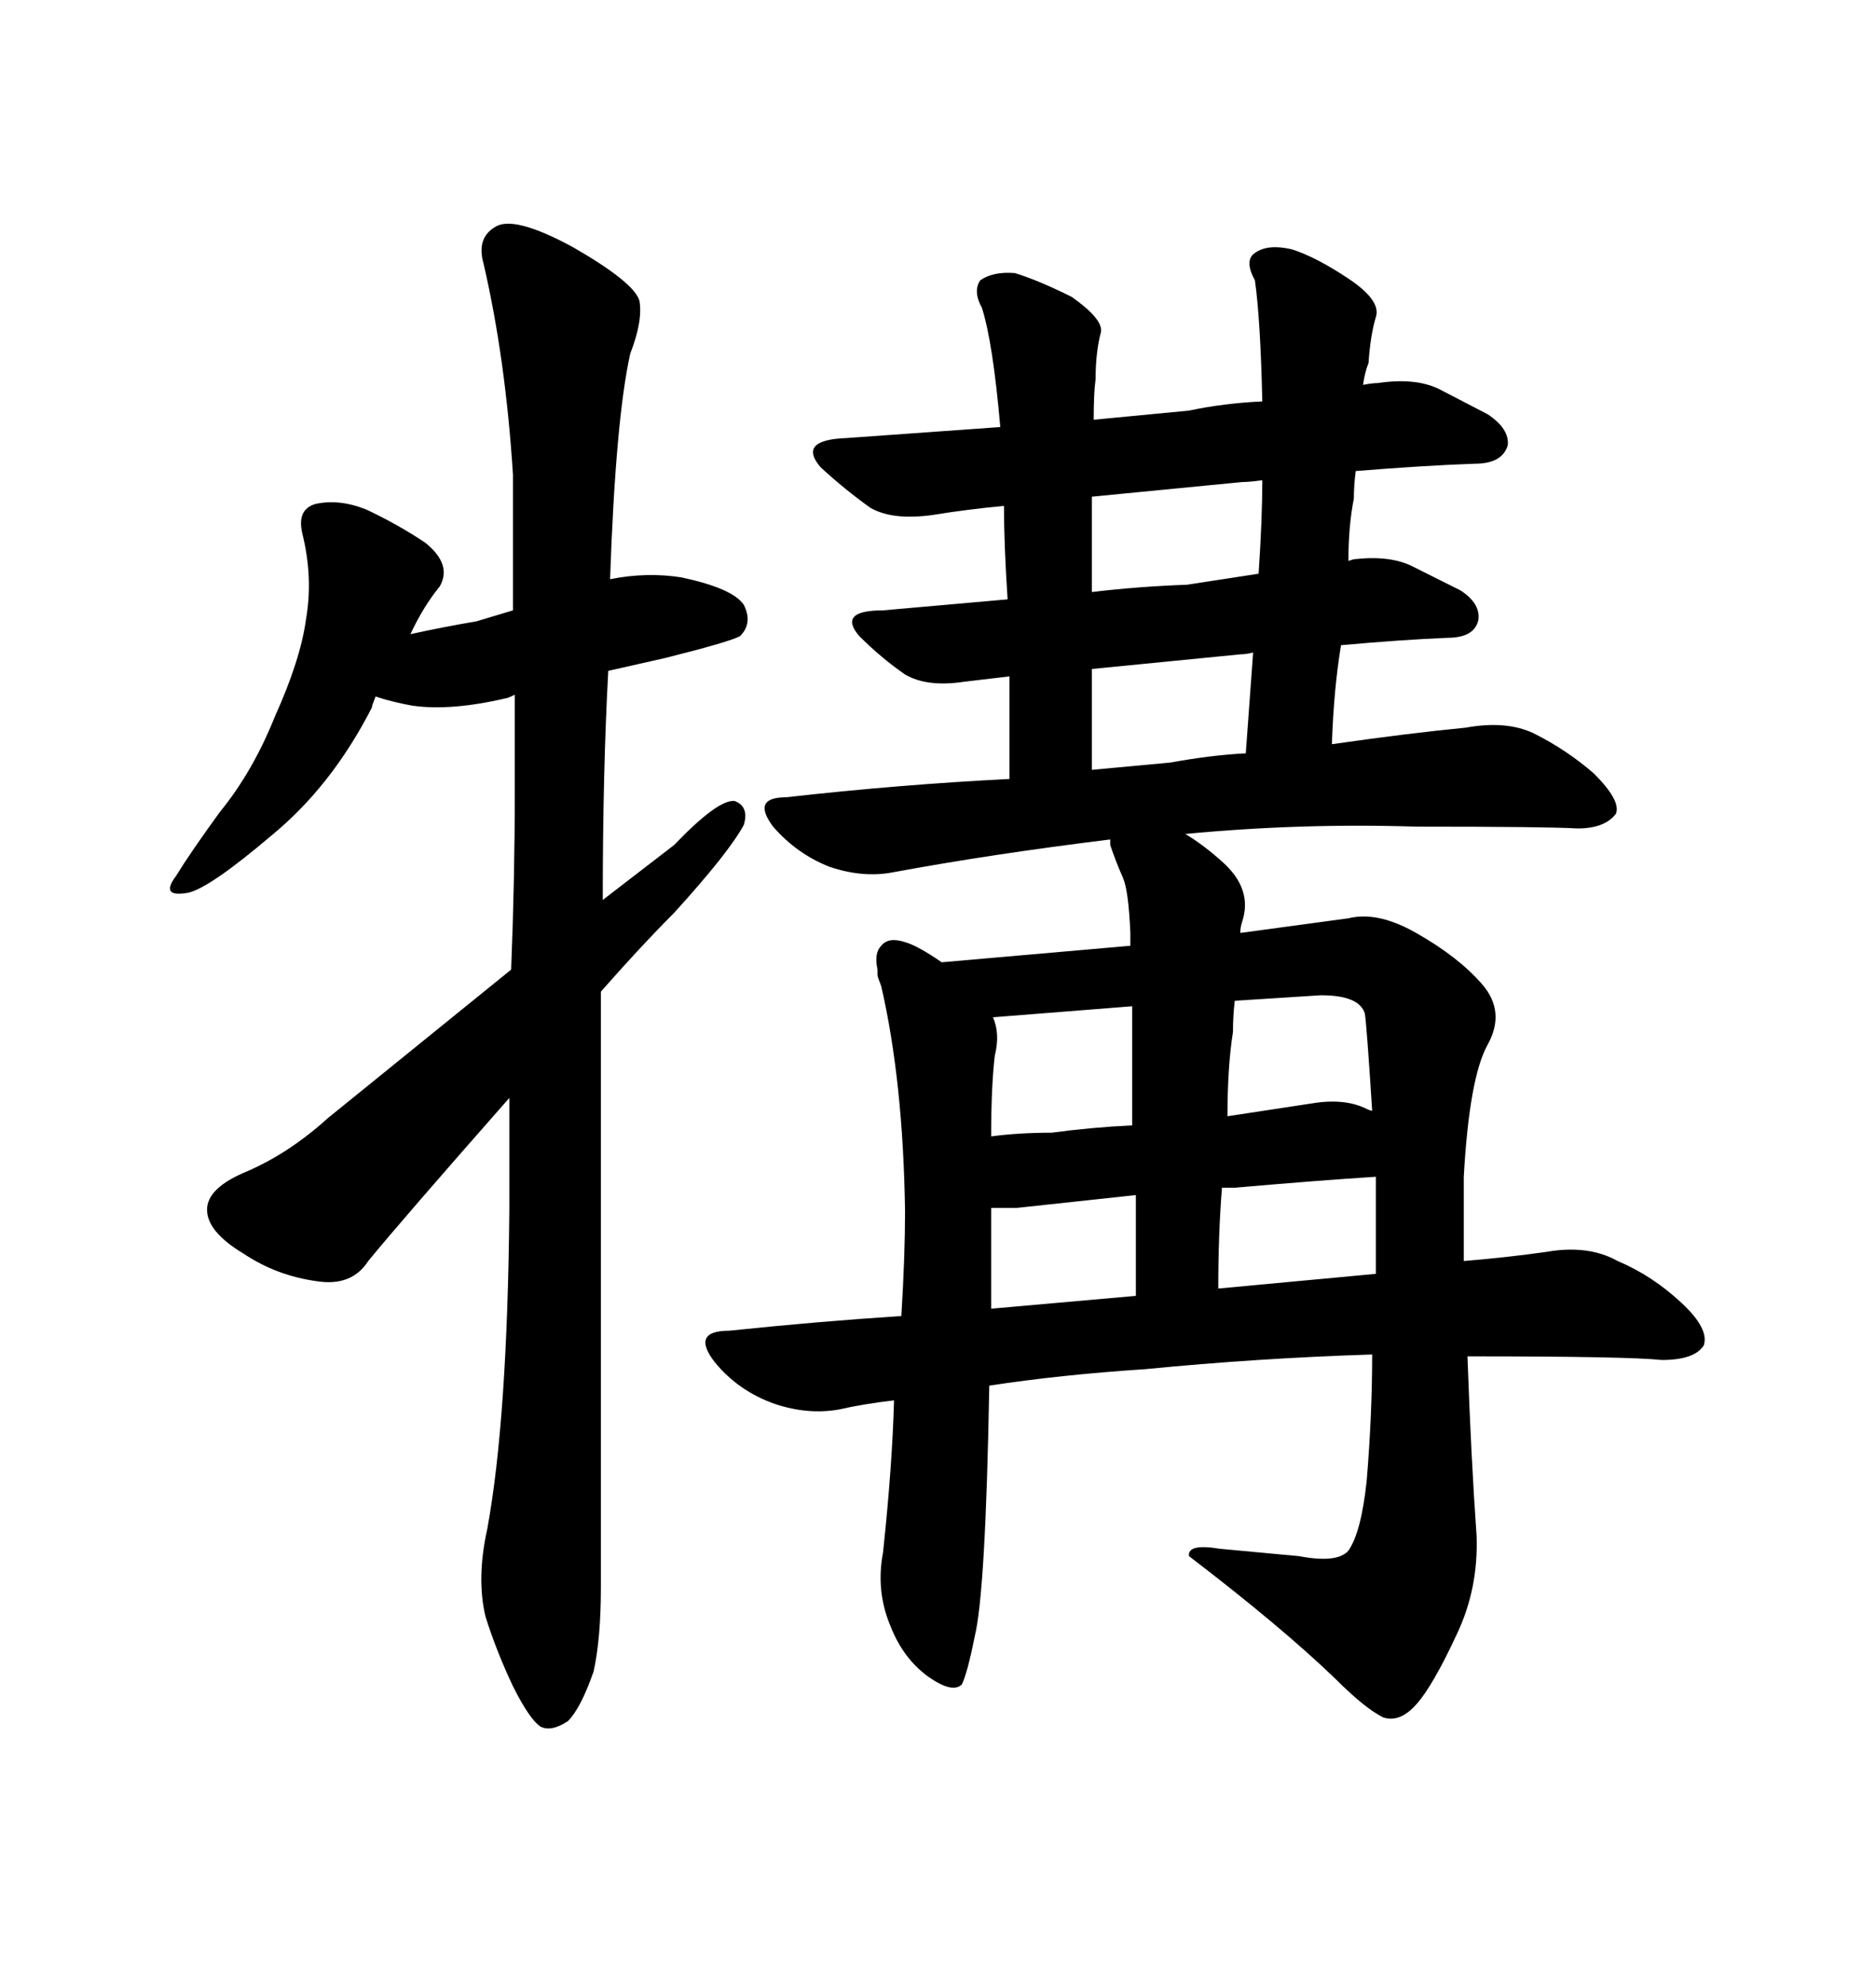 <svg xmlns="http://www.w3.org/2000/svg" xmlns:xlink="http://www.w3.org/1999/xlink" width="300" height="317.285"><path d="M96.09 253.71L96.09 253.71L96.09 158.50Q102.54 151.17 107.81 145.90L107.81 145.90Q116.60 136.23 118.95 131.84L118.95 131.84Q119.82 128.91 117.48 128.03L117.48 128.03Q114.84 127.73 107.81 135.06L107.81 135.06L96.39 143.85Q96.39 123.34 97.27 107.23L97.27 107.23L106.35 105.18Q116.89 102.54 118.36 101.66L118.36 101.66Q120.41 99.61 118.95 96.68L118.95 96.68Q117.19 94.04 108.98 92.29L108.98 92.29Q103.42 91.41 97.56 92.58L97.56 92.58Q98.44 67.09 100.78 56.54L100.78 56.54Q102.83 51.27 102.25 48.05L102.25 48.05Q101.37 45.12 91.70 39.55L91.70 39.55Q82.03 34.28 79.10 36.33L79.10 36.33Q76.17 38.09 77.34 42.19L77.34 42.19Q80.86 57.42 82.03 75.88L82.03 75.88L82.03 97.56L76.17 99.32Q70.90 100.20 65.63 101.37L65.63 101.37Q67.68 96.97 70.31 93.75L70.31 93.75Q72.36 90.23 67.97 86.72L67.97 86.72Q63.57 83.79 58.59 81.45L58.59 81.45Q54.20 79.69 50.39 80.57L50.39 80.57Q47.46 81.45 48.34 85.25L48.34 85.25Q50.10 92.29 48.93 99.02L48.93 99.02Q48.05 105.47 43.95 114.55L43.95 114.55Q40.43 123.34 35.16 129.79L35.16 129.79Q30.47 136.23 28.13 140.04L28.13 140.04Q25.49 143.55 30.18 142.68L30.18 142.68Q33.69 141.80 43.36 133.59L43.36 133.59Q53.03 125.68 59.47 113.09L59.47 113.09Q59.47 112.79 60.06 111.33L60.06 111.33Q62.70 112.21 65.92 112.79L65.92 112.79Q72.07 113.67 80.86 111.62L80.86 111.62Q81.15 111.62 82.32 111.04L82.32 111.04L82.32 126.86Q82.32 140.33 81.74 154.98L81.74 154.98L52.44 178.71Q46.29 184.28 39.55 187.21L39.55 187.21Q33.11 189.84 33.11 193.36L33.11 193.36Q33.11 196.88 38.96 200.39L38.96 200.39Q44.24 203.91 50.68 204.79L50.68 204.79Q56.25 205.66 58.89 201.56L58.89 201.56Q64.16 195.12 81.45 175.49L81.45 175.49L81.45 193.36Q81.15 226.76 77.93 244.34L77.93 244.34Q76.17 252.25 77.64 258.40L77.64 258.40Q79.39 263.96 82.03 269.53L82.03 269.53Q84.67 274.80 86.43 275.98L86.43 275.98Q88.18 276.86 90.82 275.10L90.82 275.10Q92.87 273.05 94.92 267.19L94.92 267.19Q96.09 261.91 96.09 253.71ZM155.86 261.62L155.86 261.62Q157.62 254.59 158.20 221.48L158.20 221.48Q169.63 219.73 183.11 218.85L183.11 218.85Q200.98 217.09 219.43 216.50L219.43 216.50Q219.43 226.17 218.55 236.72L218.55 236.72Q217.68 244.92 215.63 247.85L215.63 247.85Q213.87 249.90 207.71 248.73L207.71 248.73L195.12 247.56Q189.84 246.68 190.14 248.73L190.14 248.73Q205.08 260.16 213.57 268.36L213.57 268.36Q218.26 273.05 221.19 274.51L221.19 274.51Q223.83 275.39 226.46 272.46L226.46 272.46Q229.10 269.53 232.91 261.33L232.91 261.33Q236.43 254.00 236.13 245.51L236.13 245.51Q235.25 233.20 234.67 216.80L234.67 216.80L234.96 216.80Q260.45 216.80 265.72 217.38L265.72 217.38Q271.00 217.38 272.46 215.04L272.46 215.04Q273.34 212.40 268.95 208.30L268.95 208.30Q264.26 203.91 258.69 201.56L258.69 201.56Q254.00 198.93 247.27 200.10L247.27 200.10Q241.11 200.98 234.08 201.56L234.08 201.56L234.08 188.09Q234.96 172.27 237.89 166.99L237.89 166.99Q240.82 161.72 237.01 157.32Q233.20 152.93 226.46 149.12L226.46 149.12Q220.31 145.61 215.63 146.78L215.63 146.78L198.34 149.12Q198.34 148.24 198.63 147.36L198.63 147.36Q200.39 142.09 195.41 137.70L195.41 137.70Q192.48 135.06 189.55 133.30L189.55 133.30Q208.01 131.54 226.46 132.13L226.46 132.13Q247.56 132.13 252.25 132.42L252.25 132.42Q256.64 132.42 258.40 130.08L258.40 130.08Q259.28 128.03 254.88 123.63L254.88 123.63Q250.49 119.82 245.21 117.19L245.21 117.19Q240.82 115.14 234.38 116.31L234.38 116.31Q225.29 117.19 212.99 118.95L212.99 118.95Q213.28 110.16 214.45 103.13L214.45 103.13Q224.12 102.25 231.45 101.95L231.45 101.95Q235.84 101.95 236.43 99.02L236.43 99.02Q236.72 96.39 233.50 94.34L233.50 94.34L225.88 90.53Q222.36 88.77 216.80 89.36L216.80 89.36Q216.50 89.36 215.63 89.65L215.63 89.65Q215.63 84.08 216.50 79.69L216.50 79.69Q216.50 77.64 216.80 75.29L216.80 75.29Q227.64 74.41 235.84 74.12L235.84 74.12Q240.23 74.12 241.11 71.19L241.11 71.19Q241.41 68.55 237.89 66.21L237.89 66.21L229.98 62.11Q226.17 60.35 220.31 61.23L220.31 61.23Q219.43 61.23 217.97 61.52L217.97 61.52Q218.26 59.47 218.85 58.01L218.85 58.01Q219.14 53.61 220.02 50.68L220.02 50.68Q220.90 48.05 215.63 44.53Q210.35 41.02 206.54 39.84L206.54 39.84Q202.73 38.96 200.68 40.43L200.68 40.43Q198.93 41.60 200.68 44.82L200.68 44.82Q201.56 50.98 201.86 64.16L201.86 64.16Q195.70 64.45 190.14 65.63L190.14 65.63L174.90 67.09Q174.90 62.70 175.20 60.64L175.20 60.64Q175.20 56.25 176.07 53.03L176.07 53.03Q176.37 50.98 171.39 47.46L171.39 47.46Q166.11 44.82 162.30 43.65L162.30 43.65Q158.79 43.36 156.74 44.82L156.74 44.82Q155.57 46.58 157.03 49.22L157.03 49.22Q158.79 54.79 159.96 68.26L159.96 68.26L135.35 70.02Q127.44 70.31 131.25 74.71L131.25 74.71Q135.06 78.22 139.16 81.15L139.16 81.15Q142.68 83.20 149.12 82.32L149.12 82.32Q154.39 81.45 160.55 80.86L160.55 80.86Q160.55 87.01 161.13 95.80L161.13 95.80L141.21 97.56Q133.89 97.56 137.40 101.66L137.40 101.66Q140.92 105.18 144.73 107.81L144.73 107.81Q148.24 109.86 154.10 108.98L154.10 108.98L161.43 108.11L161.43 124.51Q143.85 125.39 125.68 127.44L125.68 127.44Q120.12 127.44 123.63 132.13L123.63 132.13Q127.44 136.52 132.71 138.57L132.71 138.57Q137.99 140.33 142.68 139.45L142.68 139.45Q158.50 136.52 177.54 134.18L177.54 134.18L177.54 135.06Q178.42 137.70 179.59 140.33L179.59 140.33Q180.47 142.38 180.76 149.12L180.76 149.12L180.76 151.17L150.59 153.81Q146.78 151.17 144.73 150.59L144.73 150.59Q142.09 149.71 140.92 151.17L140.92 151.17Q139.75 152.34 140.33 154.98L140.33 154.98L140.33 155.86Q140.33 156.15 140.92 157.62L140.92 157.62Q144.43 172.85 144.73 193.65L144.73 193.65Q144.73 200.68 144.14 210.35L144.14 210.35Q130.66 211.23 116.60 212.70L116.60 212.70Q110.45 212.70 114.26 217.68L114.26 217.68Q118.07 222.36 123.93 224.41L123.93 224.41Q129.20 226.17 134.18 225.29L134.18 225.29Q137.99 224.41 142.97 223.83L142.97 223.83Q142.68 234.38 141.21 248.14L141.21 248.14Q140.04 254.30 142.38 259.86L142.38 259.86Q144.43 265.14 148.54 268.07L148.54 268.07Q152.34 270.70 153.81 269.24L153.81 269.24Q154.69 267.48 155.86 261.62ZM195.41 189.84L197.46 189.84Q210.94 188.67 220.02 188.09L220.02 188.09L220.02 203.61L194.82 205.96Q194.82 197.17 195.41 189.84L195.41 189.84ZM158.50 193.07L162.60 193.07L181.64 191.02L181.64 207.13L158.50 209.18L158.50 193.07ZM158.79 162.60L181.05 160.84L181.05 179.88Q174.61 180.18 168.16 181.05L168.16 181.05Q162.89 181.05 158.50 181.64L158.50 181.64Q158.50 173.73 159.08 168.75L159.08 168.75Q159.96 165.23 158.79 162.60L158.79 162.60ZM209.77 176.37L196.29 178.42Q196.29 170.51 197.17 164.94L197.17 164.94Q197.17 162.30 197.46 159.96L197.46 159.96L211.23 159.08Q217.38 159.08 218.26 162.01L218.26 162.01Q218.55 163.77 219.43 177.54L219.43 177.54Q219.14 177.54 218.55 177.25L218.55 177.25Q215.04 175.49 209.77 176.37L209.77 176.37ZM174.61 123.05L174.61 106.93L198.34 104.59Q199.22 104.59 200.39 104.30L200.39 104.30L199.22 120.41Q193.65 120.70 187.21 121.88L187.21 121.88L174.61 123.05ZM174.61 94.63L174.61 79.39L198.63 77.05Q199.80 77.05 201.86 76.76L201.86 76.76Q201.86 82.91 201.27 91.70L201.27 91.70L189.84 93.46Q181.93 93.75 174.61 94.63L174.61 94.63Z"/></svg>